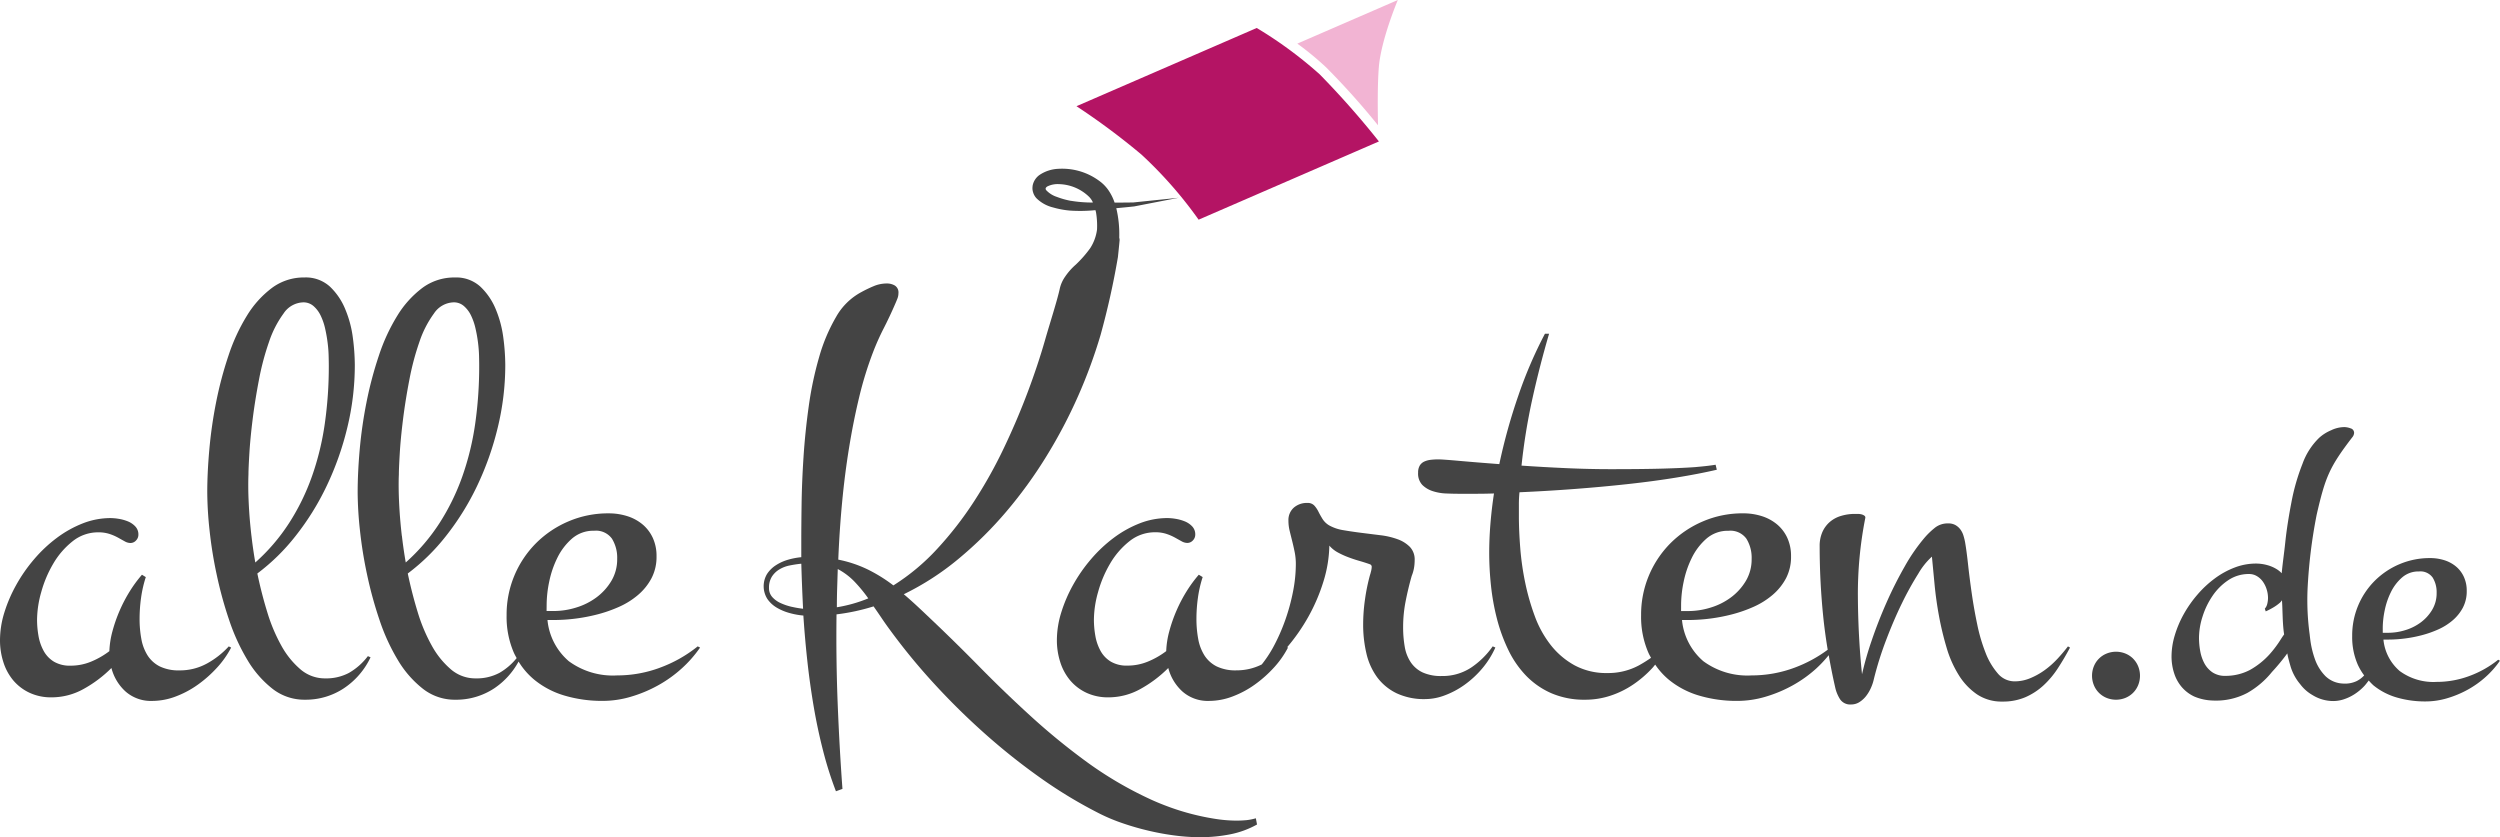<svg xmlns="http://www.w3.org/2000/svg" xmlns:xlink="http://www.w3.org/1999/xlink" width="350" height="117.21" viewBox="0 0 350 117.21">
  <defs>
    <clipPath id="clip-path">
      <rect id="Rechteck_1" data-name="Rechteck 1" width="350" height="117.21" fill="none"/>
    </clipPath>
  </defs>
  <g id="Gruppe_2" data-name="Gruppe 2" transform="translate(0 0)">
    <g id="Gruppe_1" data-name="Gruppe 1" transform="translate(0 0)" clip-path="url(#clip-path)">
      <path id="Pfad_1" data-name="Pfad 1" d="M116.558,6.107a41.13,41.13,0,0,1,4.067,3.355,104.753,104.753,0,0,1,7.233,8.081c-.05-2.255-.079-5.7.111-8.115.305-3.863,2.66-9.427,2.66-9.427Z" transform="translate(65.066 0)" fill="#f2b4d3"/>
      <path id="Pfad_2" data-name="Pfad 2" d="M121.957,2.512,96.717,13.466a97.456,97.456,0,0,1,9.1,6.774,58.519,58.519,0,0,1,8,9.113L139.059,18.4a120.262,120.262,0,0,0-8.277-9.382,57.454,57.454,0,0,0-8.824-6.5" transform="translate(53.99 1.403)" fill="#b41464"/>
      <path id="Pfad_3" data-name="Pfad 3" d="M193.711,59.522a3.263,3.263,0,0,0-1.077-.712,3.512,3.512,0,0,0-2.63,0,3.232,3.232,0,0,0-1.789,1.789,3.512,3.512,0,0,0,0,2.63A3.232,3.232,0,0,0,190,65.018a3.512,3.512,0,0,0,2.63,0,3.232,3.232,0,0,0,1.789-1.789,3.512,3.512,0,0,0,0-2.63,3.263,3.263,0,0,0-.712-1.077" transform="translate(104.925 32.687)" fill="#444"/>
      <path id="Pfad_4" data-name="Pfad 4" d="M240.831,70.94a14.24,14.24,0,0,1-4.041,2.281,13.145,13.145,0,0,1-4.578.824,7.971,7.971,0,0,1-5.166-1.521,6.625,6.625,0,0,1-2.281-4.405h.76a18.353,18.353,0,0,0,2.171-.143,18.125,18.125,0,0,0,2.409-.46,14.537,14.537,0,0,0,2.344-.823,8.3,8.3,0,0,0,2.013-1.268,6.091,6.091,0,0,0,1.426-1.775,4.926,4.926,0,0,0,.539-2.344,4.614,4.614,0,0,0-.4-1.965,4.117,4.117,0,0,0-1.092-1.443,4.816,4.816,0,0,0-1.632-.887,6.525,6.525,0,0,0-2.013-.3,10.742,10.742,0,0,0-4.277.855,10.935,10.935,0,0,0-3.47,2.33,10.815,10.815,0,0,0-3.152,7.715,9.606,9.606,0,0,0,.792,4.04,8.311,8.311,0,0,0,.885,1.485,3.648,3.648,0,0,1-1.06.8,3.807,3.807,0,0,1-1.906.34,3.72,3.72,0,0,1-2.448-1.033,6.37,6.37,0,0,1-1.462-2.333,13.091,13.091,0,0,1-.667-2.771c-.033-.252-.062-.5-.086-.729a35.665,35.665,0,0,1-.3-6.227,70.965,70.965,0,0,1,1.3-10.64c1.2-5.162,1.753-6.559,4.968-10.746a1.034,1.034,0,0,0,.252-.6.648.648,0,0,0-.491-.65,2.627,2.627,0,0,0-.871-.175,4.3,4.3,0,0,0-1.854.444,5.872,5.872,0,0,0-1.663,1.046,9.533,9.533,0,0,0-2.353,3.67,29.084,29.084,0,0,0-1.558,5.454c-.318,1.65-.65,3.635-.845,5.518-.153,1.474-.365,2.856-.5,4.332a3.382,3.382,0,0,0-.64-.534,5.04,5.04,0,0,0-1.426-.619,5.984,5.984,0,0,0-1.538-.206,8.318,8.318,0,0,0-2.978.555,11.651,11.651,0,0,0-2.774,1.521,14.7,14.7,0,0,0-2.423,2.25,16.471,16.471,0,0,0-1.918,2.725,14.8,14.8,0,0,0-1.267,2.978,10.318,10.318,0,0,0-.46,2.964,7.618,7.618,0,0,0,.365,2.361,5.549,5.549,0,0,0,1.077,1.948,5.261,5.261,0,0,0,1.744,1.315,7.148,7.148,0,0,0,2.591.559,9.391,9.391,0,0,0,4.845-1.07,12.105,12.105,0,0,0,3.437-2.929,28.965,28.965,0,0,0,2.147-2.6c.036.162.058.327.1.491.1.425.22.848.372,1.381a6.985,6.985,0,0,0,1.328,2.429,5.636,5.636,0,0,0,1.756,1.55,5.517,5.517,0,0,0,2.518.807,4.708,4.708,0,0,0,1.745-.2,6.54,6.54,0,0,0,1.583-.74,7.253,7.253,0,0,0,1.353-1.122c.243-.256.438-.533.648-.8a7.867,7.867,0,0,0,.653.676,9.265,9.265,0,0,0,3.265,1.7,14.105,14.105,0,0,0,4.023.555,10.653,10.653,0,0,0,3.028-.444,14.405,14.405,0,0,0,2.883-1.2,13.461,13.461,0,0,0,2.535-1.806,12.664,12.664,0,0,0,1.981-2.25Zm-30.368-2.964a15.276,15.276,0,0,1-1.633,2.2,10.766,10.766,0,0,1-2.761,2.2,7.349,7.349,0,0,1-3.417.824,3.145,3.145,0,0,1-1.822-.492,3.555,3.555,0,0,1-1.125-1.251,5.717,5.717,0,0,1-.586-1.711,10.3,10.3,0,0,1-.174-1.87,9.935,9.935,0,0,1,.491-2.962,10.933,10.933,0,0,1,1.395-2.9,8.068,8.068,0,0,1,2.2-2.2,5.118,5.118,0,0,1,2.915-.873,2.1,2.1,0,0,1,1.141.318,2.768,2.768,0,0,1,.84.807,3.867,3.867,0,0,1,.506,1.078,4.02,4.02,0,0,1,.175,1.156,3.481,3.481,0,0,1-.1.792,1.547,1.547,0,0,1-.347.7l.126.38a9.86,9.86,0,0,0,1.046-.539,6.111,6.111,0,0,0,.982-.712,3.512,3.512,0,0,0,.246-.305c.1,1.459.064,2.922.249,4.413.016.126.036.248.051.372-.136.185-.271.377-.4.584M224.67,66.44a12.388,12.388,0,0,1,.27-2.392,10.318,10.318,0,0,1,.871-2.568,6.494,6.494,0,0,1,1.569-2.058,3.466,3.466,0,0,1,2.361-.84,2.107,2.107,0,0,1,1.917.855,3.891,3.891,0,0,1,.555,2.155,4.5,4.5,0,0,1-.634,2.376,6.062,6.062,0,0,1-1.6,1.758,7.078,7.078,0,0,1-2.171,1.078,8.071,8.071,0,0,1-2.345.365h-.792Z" transform="translate(108.915 21.421)" fill="#444"/>
      <path id="Pfad_5" data-name="Pfad 5" d="M28.957,66.916a7.817,7.817,0,0,1-3.816.954,6.032,6.032,0,0,1-2.78-.559,4.374,4.374,0,0,1-1.7-1.535,6.465,6.465,0,0,1-.871-2.3,15.36,15.36,0,0,1-.248-2.82,21.329,21.329,0,0,1,.207-2.945,16.825,16.825,0,0,1,.664-2.9l-.539-.332a18.186,18.186,0,0,0-1.681,2.281,20.365,20.365,0,0,0-1.43,2.718,20.6,20.6,0,0,0-1.016,2.9,12.328,12.328,0,0,0-.436,2.8,11.409,11.409,0,0,1-2.573,1.473,7.47,7.47,0,0,1-2.861.559,4.37,4.37,0,0,1-2.323-.559,4.013,4.013,0,0,1-1.432-1.493,6.733,6.733,0,0,1-.726-2.076,13.033,13.033,0,0,1-.207-2.344,14.525,14.525,0,0,1,.581-3.816,16.336,16.336,0,0,1,1.68-3.983,11.152,11.152,0,0,1,2.7-3.132,5.688,5.688,0,0,1,3.629-1.265,4.926,4.926,0,0,1,1.555.228,7.006,7.006,0,0,1,1.2.519c.346.195.658.366.933.519a1.64,1.64,0,0,0,.788.228,1.044,1.044,0,0,0,.788-.352,1.147,1.147,0,0,0,.332-.809,1.613,1.613,0,0,0-.435-1.161A2.949,2.949,0,0,0,17.881,47a5.944,5.944,0,0,0-1.287-.352,7.335,7.335,0,0,0-1.119-.1,10.632,10.632,0,0,0-3.9.746,15.508,15.508,0,0,0-3.629,2.033,19.493,19.493,0,0,0-3.174,2.987,21.892,21.892,0,0,0-2.51,3.609A20.2,20.2,0,0,0,.6,59.8,13.129,13.129,0,0,0,0,63.639a9.968,9.968,0,0,0,.477,3.09,7.46,7.46,0,0,0,1.39,2.551A6.683,6.683,0,0,0,4.128,71a7.1,7.1,0,0,0,3.092.644,9.159,9.159,0,0,0,4.5-1.183A17.292,17.292,0,0,0,15.6,67.538a6.685,6.685,0,0,0,1.991,3.3,5.371,5.371,0,0,0,3.734,1.306,9.3,9.3,0,0,0,3.279-.622,13.453,13.453,0,0,0,3.132-1.68,16.975,16.975,0,0,0,2.675-2.386,12.927,12.927,0,0,0,1.949-2.78l-.332-.165a11.836,11.836,0,0,1-3.07,2.406" transform="translate(0 25.984)" fill="#444"/>
      <path id="Pfad_6" data-name="Pfad 6" d="M38.494,80.27a6.792,6.792,0,0,1-3.36.788,5.25,5.25,0,0,1-3.464-1.265,11.885,11.885,0,0,1-2.677-3.319,23.641,23.641,0,0,1-1.97-4.689q-.811-2.634-1.39-5.413a28.535,28.535,0,0,0,5.351-5.248,36.655,36.655,0,0,0,4.335-6.968,41.394,41.394,0,0,0,2.9-8.173,37.108,37.108,0,0,0,1.06-8.815,30.338,30.338,0,0,0-.271-3.776,15.251,15.251,0,0,0-1.06-4A9.074,9.074,0,0,0,35.8,26.215a5,5,0,0,0-3.567-1.286A7.467,7.467,0,0,0,27.668,26.4a13.911,13.911,0,0,0-3.506,3.9,26.37,26.37,0,0,0-2.573,5.58,52.555,52.555,0,0,0-1.722,6.493,62.3,62.3,0,0,0-.954,6.616q-.292,3.277-.291,6.015a51.512,51.512,0,0,0,.313,5.248,59.111,59.111,0,0,0,1,6.244,55.6,55.6,0,0,0,1.742,6.368,28.069,28.069,0,0,0,2.571,5.621,14.493,14.493,0,0,0,3.5,4.023,7.213,7.213,0,0,0,4.524,1.535,9.67,9.67,0,0,0,5.476-1.6,10.657,10.657,0,0,0,3.734-4.335l-.374-.165a8.835,8.835,0,0,1-2.613,2.323M24.805,61.1q-.21-1.825-.313-3.422t-.125-2.925q-.016-1.328.022-2.241,0-.788.125-2.9t.457-4.792q.332-2.674.891-5.578a36.544,36.544,0,0,1,1.412-5.31,14.505,14.505,0,0,1,2.033-3.963,3.417,3.417,0,0,1,2.757-1.555,2.117,2.117,0,0,1,1.432.519,4.107,4.107,0,0,1,1,1.328,8.3,8.3,0,0,1,.622,1.8,20.2,20.2,0,0,1,.352,1.991,17.949,17.949,0,0,1,.145,1.867c.014.581.022,1.05.022,1.41a56.321,56.321,0,0,1-.561,8.069,38.4,38.4,0,0,1-1.8,7.384,31.343,31.343,0,0,1-3.2,6.534,26.979,26.979,0,0,1-4.729,5.518q-.332-1.907-.538-3.734" transform="translate(10.395 13.916)" fill="#444"/>
      <path id="Pfad_7" data-name="Pfad 7" d="M74.45,79.564a17.171,17.171,0,0,1-5.995,1.078,10.42,10.42,0,0,1-6.761-1.99,8.681,8.681,0,0,1-2.987-5.767h1A24.7,24.7,0,0,0,65.7,72.1a19.142,19.142,0,0,0,3.07-1.078,10.873,10.873,0,0,0,2.633-1.66,7.906,7.906,0,0,0,1.867-2.323,6.443,6.443,0,0,0,.706-3.07,6.063,6.063,0,0,0-.519-2.573,5.394,5.394,0,0,0-1.43-1.887,6.268,6.268,0,0,0-2.136-1.161,8.532,8.532,0,0,0-2.635-.394,14.043,14.043,0,0,0-5.6,1.12,14.336,14.336,0,0,0-4.542,3.048,14.151,14.151,0,0,0-4.128,10.1,12.589,12.589,0,0,0,1.036,5.289c.114.246.245.475.371.707a8.65,8.65,0,0,1-2.383,2.052,6.784,6.784,0,0,1-3.36.788,5.253,5.253,0,0,1-3.464-1.265,11.909,11.909,0,0,1-2.675-3.319,23.535,23.535,0,0,1-1.971-4.687q-.809-2.637-1.39-5.415A28.541,28.541,0,0,0,44.5,61.124a36.892,36.892,0,0,0,4.335-6.968,41.49,41.49,0,0,0,2.9-8.173A37.016,37.016,0,0,0,52.8,37.167a30.312,30.312,0,0,0-.27-3.776,15.37,15.37,0,0,0-1.058-4,9.1,9.1,0,0,0-2.157-3.174,5,5,0,0,0-3.568-1.286A7.473,7.473,0,0,0,41.18,26.4a13.945,13.945,0,0,0-3.506,3.9A26.242,26.242,0,0,0,35.1,35.88a52.556,52.556,0,0,0-1.722,6.493,62.312,62.312,0,0,0-.955,6.616q-.29,3.277-.29,6.016a51.439,51.439,0,0,0,.312,5.247,59.931,59.931,0,0,0,1,6.244,55.92,55.92,0,0,0,1.742,6.368,27.982,27.982,0,0,0,2.571,5.621,14.552,14.552,0,0,0,3.506,4.025,7.218,7.218,0,0,0,4.522,1.535,9.678,9.678,0,0,0,5.476-1.6,10.584,10.584,0,0,0,3.4-3.744,10.133,10.133,0,0,0,2.22,2.562,12.05,12.05,0,0,0,4.273,2.219,18.423,18.423,0,0,0,5.268.726,13.915,13.915,0,0,0,3.961-.581,18.74,18.74,0,0,0,3.776-1.575,17.627,17.627,0,0,0,3.319-2.365,16.708,16.708,0,0,0,2.593-2.945l-.332-.167a18.572,18.572,0,0,1-5.29,2.987M38.317,61.1q-.208-1.825-.312-3.422t-.125-2.925q-.021-1.328.022-2.241,0-.788.123-2.9t.457-4.792q.332-2.676.893-5.58a36.8,36.8,0,0,1,1.41-5.31,14.557,14.557,0,0,1,2.032-3.961,3.42,3.42,0,0,1,2.76-1.557,2.116,2.116,0,0,1,1.43.519,4.063,4.063,0,0,1,1,1.328,8.3,8.3,0,0,1,.622,1.8,19.764,19.764,0,0,1,.354,1.991q.124,1,.145,1.867c.014.581.02,1.05.02,1.41a56.55,56.55,0,0,1-.559,8.069,38.52,38.52,0,0,1-1.8,7.384,31.494,31.494,0,0,1-3.194,6.534,27.027,27.027,0,0,1-4.729,5.518q-.332-1.907-.539-3.734m20.265,9.583a16.15,16.15,0,0,1,.352-3.132,13.626,13.626,0,0,1,1.141-3.361,8.538,8.538,0,0,1,2.054-2.7,4.554,4.554,0,0,1,3.092-1.1,2.757,2.757,0,0,1,2.509,1.119,5.089,5.089,0,0,1,.726,2.822,5.878,5.878,0,0,1-.829,3.11,7.929,7.929,0,0,1-2.1,2.3,9.27,9.27,0,0,1-2.841,1.41,10.58,10.58,0,0,1-3.07.477H58.582Z" transform="translate(17.939 13.916)" fill="#444"/>
      <path id="Pfad_8" data-name="Pfad 8" d="M136.149,106.367q-.664.061-1.368.061a19.43,19.43,0,0,1-2.967-.248q-1.6-.25-3.215-.664t-3.154-.975q-1.533-.559-2.778-1.141a52.218,52.218,0,0,1-8.795-5.166,92.529,92.529,0,0,1-7.8-6.367q-3.735-3.4-7.282-7.01t-7.24-7.095q-.869-.83-1.68-1.577t-1.638-1.451A37.9,37.9,0,0,0,95.867,69.8a53.932,53.932,0,0,0,6.7-6.616A62.5,62.5,0,0,0,108.21,55.4a69.613,69.613,0,0,0,4.438-8.441,70.707,70.707,0,0,0,3.132-8.525,110.457,110.457,0,0,0,2.426-10.889c.167-1.549.24-2.406.24-2.406a1.916,1.916,0,0,0-.053-.333,15.693,15.693,0,0,0-.414-4.118c.82-.079,1.641-.151,2.459-.243l.022,0,6.247-1.215-6.33.653.02,0c-.885.02-1.77.019-2.655.025a6.889,6.889,0,0,0-.862-1.733,5.359,5.359,0,0,0-1.011-1.1,9.477,9.477,0,0,0-1.06-.726,8.754,8.754,0,0,0-4.933-1.173,5.1,5.1,0,0,0-2.637.855,2.373,2.373,0,0,0-.975,1.526l-.022.248v.146l0,.017,0,.034.009.07a1.841,1.841,0,0,0,.086.407,2.039,2.039,0,0,0,.48.831,5,5,0,0,0,2.317,1.276,12.466,12.466,0,0,0,2.319.435,21.21,21.21,0,0,0,3.609-.058c.025.112.061.217.083.332a11.324,11.324,0,0,1,.137,2.392,6.3,6.3,0,0,1-.954,2.6,16.208,16.208,0,0,1-2.026,2.309,8.731,8.731,0,0,0-1.473,1.66,4.765,4.765,0,0,0-.788,1.825c-.414,1.8-1.36,4.707-2.024,7.029s-1.473,4.757-2.428,7.3-2.052,5.131-3.3,7.758a64.93,64.93,0,0,1-4.21,7.55,49.459,49.459,0,0,1-5.166,6.658,30.132,30.132,0,0,1-6.139,5.123,21.759,21.759,0,0,0-3.609-2.241,17.1,17.1,0,0,0-4.107-1.368q.166-4.107.539-8.048t.975-7.634q.6-3.691,1.41-7.053a49.911,49.911,0,0,1,1.929-6.264,34,34,0,0,1,1.515-3.4q.848-1.66,1.6-3.4c.111-.249.213-.5.31-.746a2.055,2.055,0,0,0,.145-.746,1.143,1.143,0,0,0-.5-1.08,2.187,2.187,0,0,0-1.12-.29,4.735,4.735,0,0,0-1.846.374,17.858,17.858,0,0,0-1.72.829,8.83,8.83,0,0,0-3.548,3.486,24.172,24.172,0,0,0-2.364,5.6,48.821,48.821,0,0,0-1.452,6.844Q74.42,52,74.192,55.526t-.27,6.6q-.042,3.071-.042,5.1v2.323a9.875,9.875,0,0,0-1.846.352,6.313,6.313,0,0,0-1.7.768,4.182,4.182,0,0,0-1.245,1.223,3.337,3.337,0,0,0,.042,3.506,4.184,4.184,0,0,0,1.328,1.223,7.31,7.31,0,0,0,1.784.746,10.675,10.675,0,0,0,1.928.352q.208,3.2.561,6.411t.891,6.367q.54,3.153,1.307,6.139a51.414,51.414,0,0,0,1.8,5.684l.913-.332q-.416-5.642-.664-11.824t-.167-12.611A28.814,28.814,0,0,0,84,76.435q.582.83,1.141,1.66t1.141,1.617a86.933,86.933,0,0,0,6.161,7.509A98.315,98.315,0,0,0,99.6,94.273a89.217,89.217,0,0,0,7.861,6.244,64.531,64.531,0,0,0,8.318,5,25.517,25.517,0,0,0,3.174,1.306,37.411,37.411,0,0,0,3.631,1.038,36.018,36.018,0,0,0,3.691.664,27.7,27.7,0,0,0,3.444.228,21.7,21.7,0,0,0,4.148-.394,12.723,12.723,0,0,0,3.816-1.388l-.165-.871a7.407,7.407,0,0,1-1.37.27m-24.5-86.706a11.058,11.058,0,0,1-2-.561,3.519,3.519,0,0,1-1.474-.93c-.055-.061-.1-.193-.067-.123,0,.062-.017-.025-.017-.134V17.9l.009-.028a.612.612,0,0,1,.265-.245,3.256,3.256,0,0,1,1.588-.307,6.283,6.283,0,0,1,4.213,1.77,2.806,2.806,0,0,1,.435.575c.041.067.067.156.1.231a18.294,18.294,0,0,1-3.056-.238M72.553,76.5A7.89,7.89,0,0,1,71,75.978a3.456,3.456,0,0,1-1.183-.851,1.846,1.846,0,0,1-.457-1.265,2.9,2.9,0,0,1,.394-1.575,3.171,3.171,0,0,1,1.038-1.016,4.45,4.45,0,0,1,1.452-.561,16.335,16.335,0,0,1,1.638-.249q.084,3.071.249,6.306a14.3,14.3,0,0,1-1.577-.27m6.306.062q0-1.328.042-2.675t.083-2.675a9.226,9.226,0,0,1,2.344,1.762,20.633,20.633,0,0,1,1.929,2.344,19.986,19.986,0,0,1-4.4,1.245" transform="translate(38.301 8.458)" fill="#444"/>
      <path id="Pfad_9" data-name="Pfad 9" d="M152.888,68.276a7.252,7.252,0,0,1-4.065,1.141,6.149,6.149,0,0,1-2.655-.5,4.128,4.128,0,0,1-1.659-1.41,5.6,5.6,0,0,1-.851-2.178,15.941,15.941,0,0,1-.227-2.8,18.66,18.66,0,0,1,.352-3.589q.353-1.8.851-3.547a5.265,5.265,0,0,0,.312-1.058,6.314,6.314,0,0,0,.1-1.141,2.54,2.54,0,0,0-.664-1.847,4.567,4.567,0,0,0-1.72-1.078,10.572,10.572,0,0,0-2.386-.561l-2.655-.332q-1.328-.166-2.531-.372a6.022,6.022,0,0,1-1.991-.664,2.758,2.758,0,0,1-.954-.913c-.221-.36-.416-.706-.581-1.038a3.559,3.559,0,0,0-.581-.849,1.246,1.246,0,0,0-.954-.354,2.768,2.768,0,0,0-1.909.664,2.321,2.321,0,0,0-.746,1.826,5.888,5.888,0,0,0,.165,1.39c.111.455.229.933.354,1.43s.242,1.016.352,1.555a8.576,8.576,0,0,1,.165,1.722,20.19,20.19,0,0,1-.393,3.818,28.067,28.067,0,0,1-1.1,4.023,26.471,26.471,0,0,1-1.7,3.816,16.9,16.9,0,0,1-1.575,2.365,7.816,7.816,0,0,1-3.548.829,6.012,6.012,0,0,1-2.78-.559,4.363,4.363,0,0,1-1.7-1.535,6.465,6.465,0,0,1-.871-2.3,15.36,15.36,0,0,1-.248-2.82,21.329,21.329,0,0,1,.207-2.945,16.827,16.827,0,0,1,.664-2.9l-.541-.332a18.181,18.181,0,0,0-1.68,2.281,20.366,20.366,0,0,0-1.43,2.718,20.675,20.675,0,0,0-1.016,2.9,12.328,12.328,0,0,0-.436,2.8A11.408,11.408,0,0,1,107.69,67.4a7.472,7.472,0,0,1-2.862.559,4.368,4.368,0,0,1-2.322-.559,4.013,4.013,0,0,1-1.432-1.493,6.732,6.732,0,0,1-.726-2.076,13.033,13.033,0,0,1-.207-2.344,14.525,14.525,0,0,1,.581-3.816,16.337,16.337,0,0,1,1.68-3.983,11.172,11.172,0,0,1,2.7-3.132,5.7,5.7,0,0,1,3.631-1.265,4.933,4.933,0,0,1,1.555.227,7.06,7.06,0,0,1,1.2.519c.346.195.658.366.933.519a1.635,1.635,0,0,0,.788.228,1.047,1.047,0,0,0,.788-.352,1.147,1.147,0,0,0,.332-.809,1.608,1.608,0,0,0-.436-1.161,2.93,2.93,0,0,0-1.056-.706,5.944,5.944,0,0,0-1.287-.352,7.336,7.336,0,0,0-1.12-.1,10.63,10.63,0,0,0-3.9.746,15.518,15.518,0,0,0-3.631,2.033,19.547,19.547,0,0,0-3.173,2.987,21.8,21.8,0,0,0-2.51,3.609,20.2,20.2,0,0,0-1.659,3.878,13.129,13.129,0,0,0-.6,3.838,9.968,9.968,0,0,0,.477,3.09,7.46,7.46,0,0,0,1.39,2.551,6.684,6.684,0,0,0,2.261,1.722,7.1,7.1,0,0,0,3.09.644,9.161,9.161,0,0,0,4.5-1.183,17.291,17.291,0,0,0,3.878-2.925,6.685,6.685,0,0,0,1.991,3.3,5.369,5.369,0,0,0,3.734,1.307,9.3,9.3,0,0,0,3.278-.623,13.484,13.484,0,0,0,3.132-1.68,16.976,16.976,0,0,0,2.675-2.386,12.983,12.983,0,0,0,1.949-2.78l-.111-.055a26.637,26.637,0,0,0,2.973-4.28A25.467,25.467,0,0,0,132.27,56.2a18.017,18.017,0,0,0,.831-5.041,4.14,4.14,0,0,0,1.183.954,11.525,11.525,0,0,0,1.451.664q.769.292,1.557.519t1.493.477a.376.376,0,0,1,.249.332,2.733,2.733,0,0,1-.083.6c-.056.235-.111.436-.167.6a27.05,27.05,0,0,0-.7,3.444,24.806,24.806,0,0,0-.249,3.444,17.462,17.462,0,0,0,.457,4.065,9.132,9.132,0,0,0,1.493,3.319,7.392,7.392,0,0,0,2.7,2.239,9.022,9.022,0,0,0,4.065.831,7.8,7.8,0,0,0,2.7-.519,11.907,11.907,0,0,0,2.738-1.452,13.464,13.464,0,0,0,2.468-2.261,12.325,12.325,0,0,0,1.889-2.987l-.374-.165a11.511,11.511,0,0,1-3.07,3.007" transform="translate(53.007 25.226)" fill="#444"/>
      <path id="Pfad_10" data-name="Pfad 10" d="M216.894,75.517a11.945,11.945,0,0,1-1.784,1.577,9.973,9.973,0,0,1-2.012,1.119,5.657,5.657,0,0,1-2.178.436,3.064,3.064,0,0,1-2.364-1.12,9.758,9.758,0,0,1-1.7-2.883,23.657,23.657,0,0,1-1.161-3.941q-.458-2.178-.768-4.335t-.519-4.067q-.206-1.907-.415-3.11a8.194,8.194,0,0,0-.228-.933,2.846,2.846,0,0,0-.416-.851,2.243,2.243,0,0,0-.684-.622,1.976,1.976,0,0,0-1.038-.249,2.874,2.874,0,0,0-1.8.559,10.783,10.783,0,0,0-1.43,1.349,25.367,25.367,0,0,0-2.842,4.086,55.152,55.152,0,0,0-2.571,5.1q-1.183,2.674-2.074,5.309a45,45,0,0,0-1.349,4.709q-.54-5.187-.58-10.806a54.6,54.6,0,0,1,1.036-11.056.308.308,0,0,0-.125-.332,1.156,1.156,0,0,0-.414-.187,2.094,2.094,0,0,0-.519-.062h-.394a6.709,6.709,0,0,0-1.907.27,4.279,4.279,0,0,0-1.577.831,4.028,4.028,0,0,0-1.058,1.41,4.761,4.761,0,0,0-.394,2.012q0,4.813.477,9.624.236,2.379.65,4.869A18.61,18.61,0,0,1,180.1,76.74a17.17,17.17,0,0,1-5.995,1.078,10.42,10.42,0,0,1-6.761-1.99,8.674,8.674,0,0,1-2.987-5.767h1a24.7,24.7,0,0,0,5.994-.788,19.142,19.142,0,0,0,3.07-1.078,10.9,10.9,0,0,0,2.633-1.66,7.962,7.962,0,0,0,1.868-2.323,6.461,6.461,0,0,0,.7-3.07,6.063,6.063,0,0,0-.519-2.573,5.375,5.375,0,0,0-1.43-1.887,6.268,6.268,0,0,0-2.136-1.161,8.532,8.532,0,0,0-2.635-.394,14.043,14.043,0,0,0-5.6,1.12,14.336,14.336,0,0,0-4.542,3.048,14.151,14.151,0,0,0-4.128,10.1,12.564,12.564,0,0,0,1.038,5.289c.106.234.231.449.351.67a19.127,19.127,0,0,1-1.683,1.052,9.038,9.038,0,0,1-4.418,1.08,9.356,9.356,0,0,1-4.6-1.08,10.968,10.968,0,0,1-3.339-2.841,14.8,14.8,0,0,1-2.241-4.065,32.431,32.431,0,0,1-1.348-4.729,38.877,38.877,0,0,1-.684-4.834q-.187-2.405-.187-4.4v-1.68a16.639,16.639,0,0,1,.083-1.68q3.817-.166,7.674-.457t7.467-.686q3.609-.393,6.8-.912t5.684-1.1l-.167-.7q-.954.166-2.862.332-1.617.124-4.438.207t-7.344.083q-3.069,0-6.284-.145t-6.244-.354a84.084,84.084,0,0,1,1.515-9.334q1.017-4.6,2.344-9.127h-.58a60.523,60.523,0,0,0-3.713,8.629,79.838,79.838,0,0,0-2.675,9.624q-3.279-.248-5.6-.455t-2.947-.209a9.081,9.081,0,0,0-1.058.062,2.947,2.947,0,0,0-.912.249,1.444,1.444,0,0,0-.623.559,1.907,1.907,0,0,0-.228,1,2.3,2.3,0,0,0,.581,1.7,3.647,3.647,0,0,0,1.451.871,6.809,6.809,0,0,0,1.868.332c.662.028,1.258.042,1.783.042h2.428q1.222,0,2.509-.042-.332,2.2-.5,4.293t-.167,4.087a43.466,43.466,0,0,0,.249,4.522,32.052,32.052,0,0,0,.831,4.625,23.439,23.439,0,0,0,1.575,4.335,13.85,13.85,0,0,0,2.49,3.631,11.138,11.138,0,0,0,3.547,2.468,11.607,11.607,0,0,0,4.749.913,11.188,11.188,0,0,0,3.526-.561,12.726,12.726,0,0,0,3.174-1.555,15.323,15.323,0,0,0,2.7-2.323c.142-.153.262-.319.4-.475a10.044,10.044,0,0,0,1.931,2.135,12.071,12.071,0,0,0,4.274,2.219,18.422,18.422,0,0,0,5.268.726,13.915,13.915,0,0,0,3.961-.581,18.741,18.741,0,0,0,3.776-1.575,17.627,17.627,0,0,0,3.319-2.365,16.984,16.984,0,0,0,1.761-1.879c.257,1.458.549,2.937.894,4.452a5.139,5.139,0,0,0,.684,1.7,1.7,1.7,0,0,0,1.555.748,2.147,2.147,0,0,0,1.2-.354,3.7,3.7,0,0,0,.933-.871,5.435,5.435,0,0,0,.664-1.141,6.328,6.328,0,0,0,.394-1.2,46.791,46.791,0,0,1,1.722-5.476Q194,70.062,195.155,67.7a43.3,43.3,0,0,1,2.283-4.126,9.99,9.99,0,0,1,1.907-2.386q.166,1.741.374,3.92t.622,4.418a42.725,42.725,0,0,0,1.058,4.4,15.421,15.421,0,0,0,1.7,3.838,9.011,9.011,0,0,0,2.551,2.7,6.186,6.186,0,0,0,3.568,1.016,7.95,7.95,0,0,0,3.235-.622,9.1,9.1,0,0,0,2.531-1.66A12.7,12.7,0,0,0,217,76.782q.893-1.37,1.681-2.862l-.291-.167q-.664.872-1.493,1.764m-52.665-7.654a16.149,16.149,0,0,1,.352-3.132,13.625,13.625,0,0,1,1.141-3.361,8.538,8.538,0,0,1,2.054-2.7,4.554,4.554,0,0,1,3.092-1.1,2.757,2.757,0,0,1,2.509,1.119,5.089,5.089,0,0,1,.726,2.822,5.877,5.877,0,0,1-.829,3.11,7.929,7.929,0,0,1-2.1,2.3,9.269,9.269,0,0,1-2.841,1.41,10.589,10.589,0,0,1-3.07.477h-1.038Z" transform="translate(71.123 16.74)" fill="#444"/>
    </g>
  </g>
</svg>
